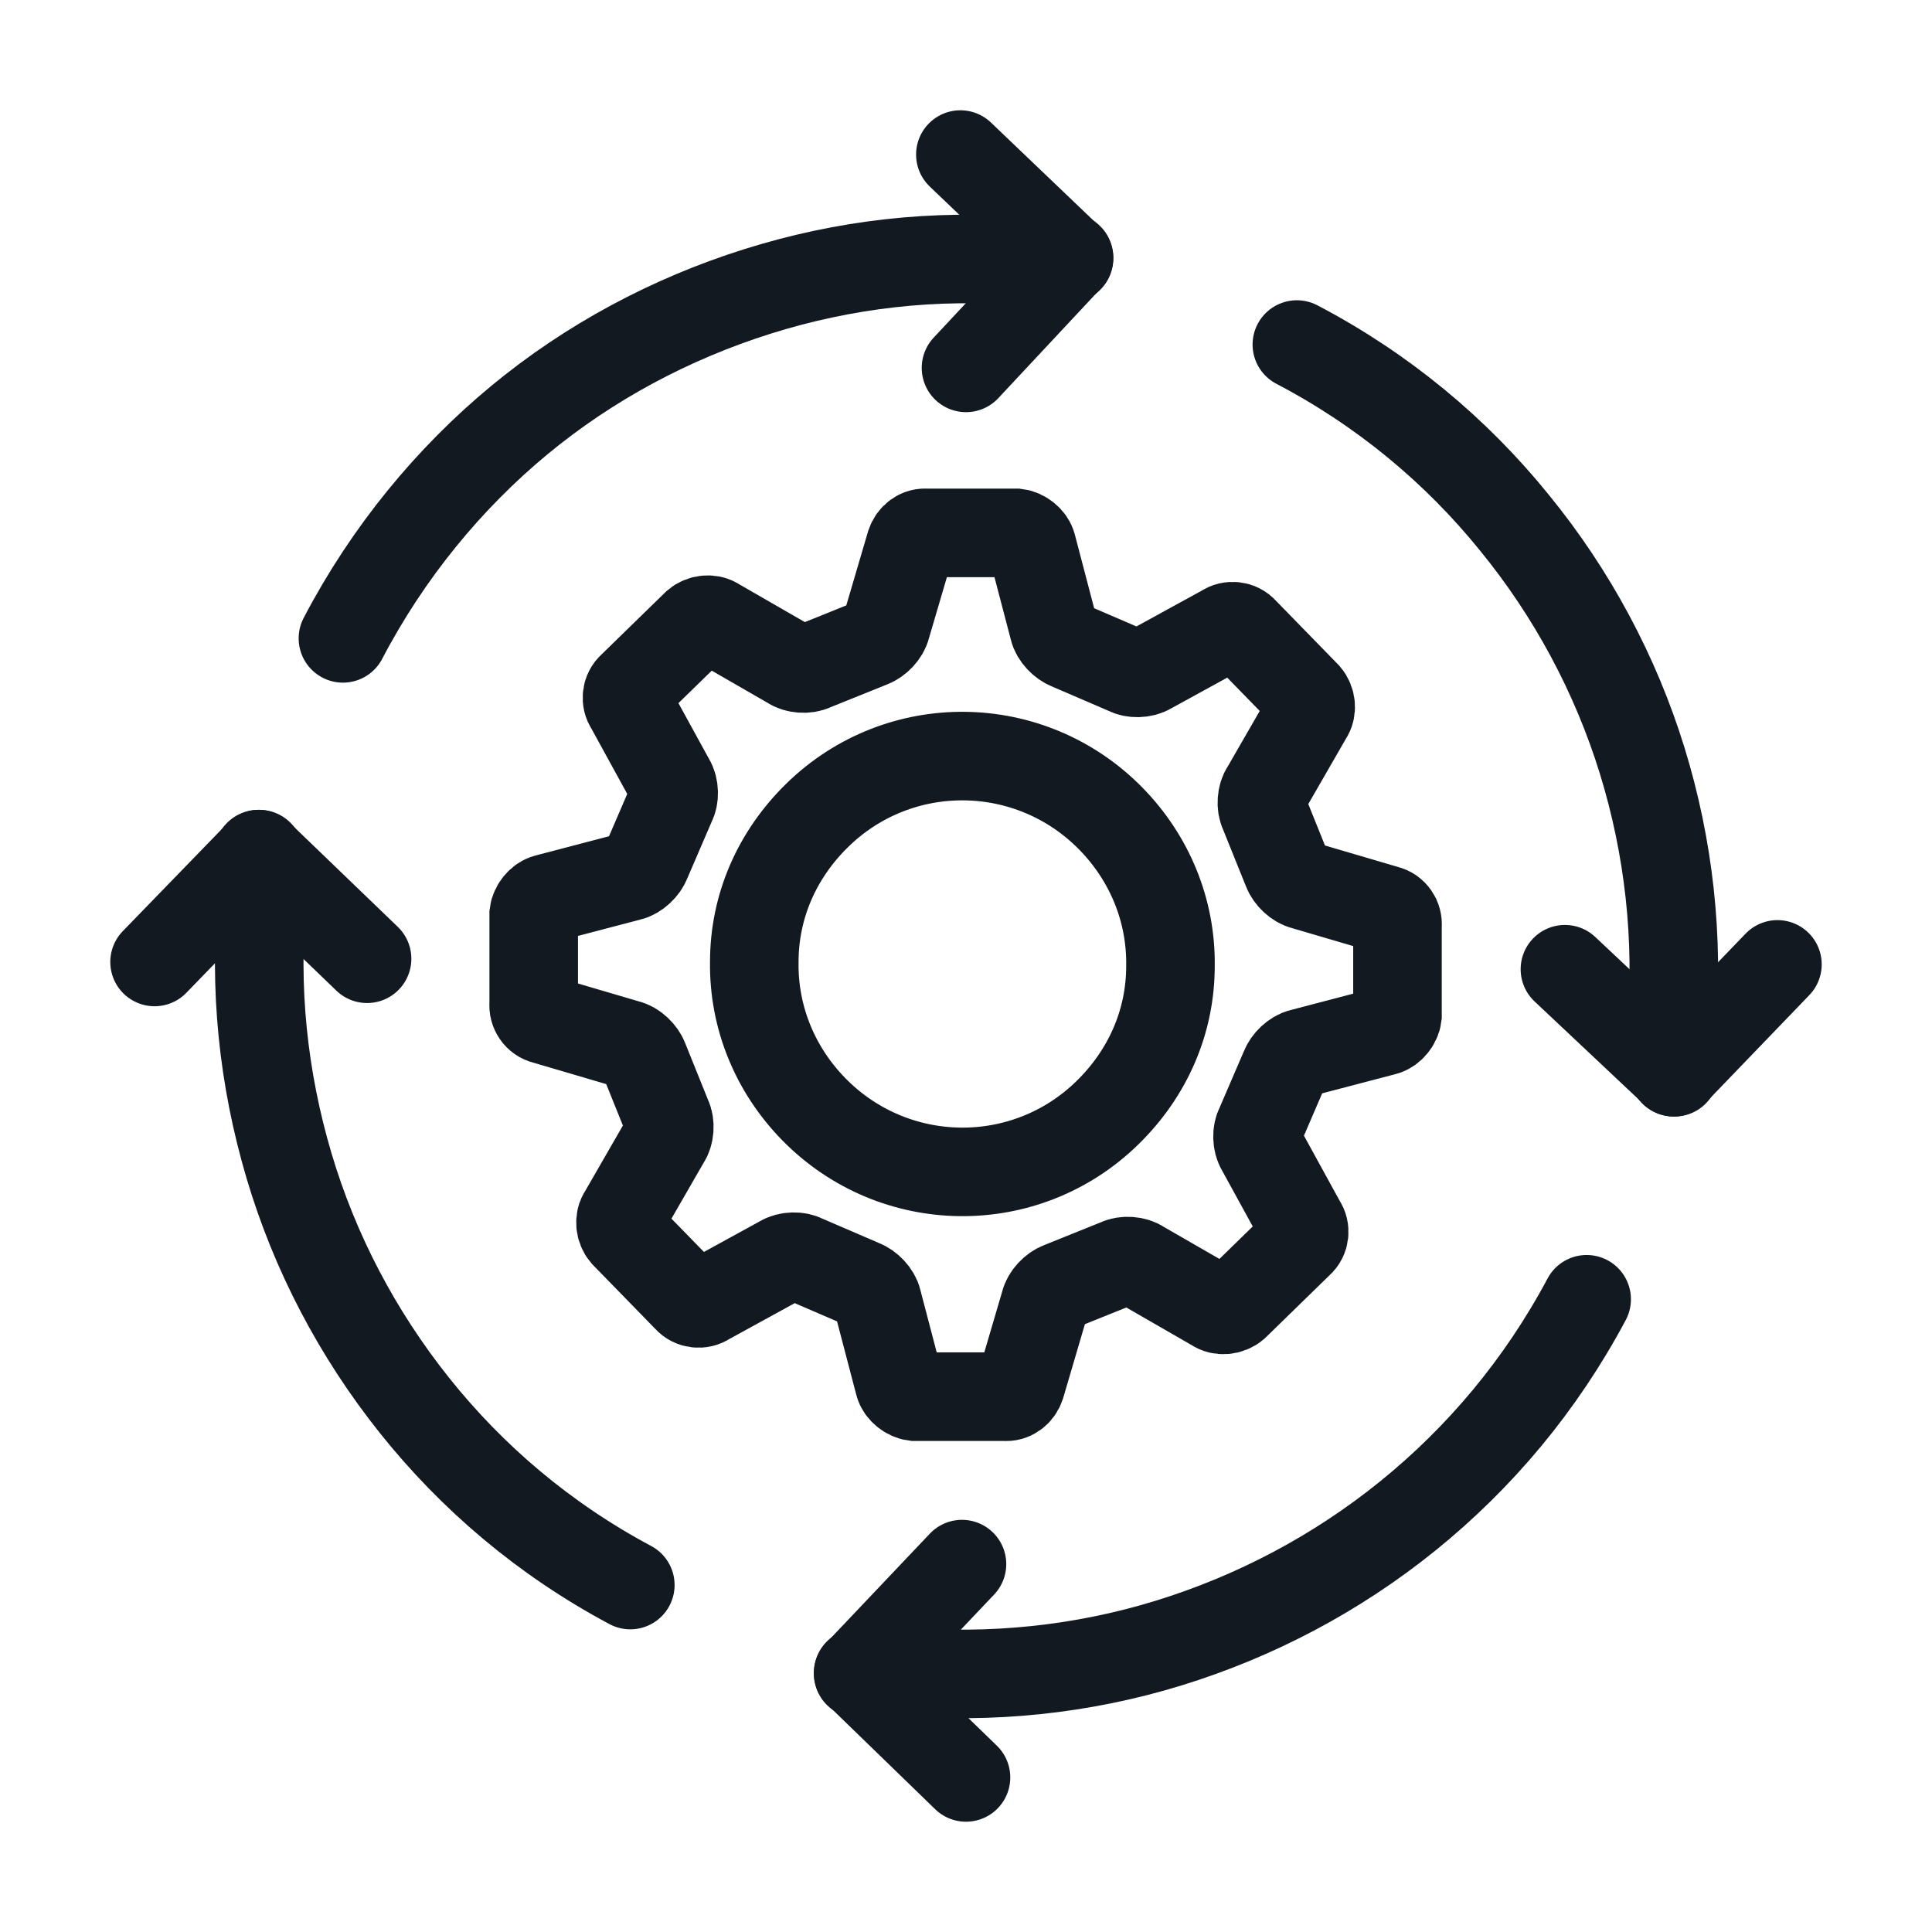 <?xml version="1.0" encoding="UTF-8"?><svg id="Layer_1" xmlns="http://www.w3.org/2000/svg" viewBox="0 0 24 24"><defs><style>.cls-1,.cls-2{stroke-miterlimit:10;}.cls-1,.cls-2,.cls-3{fill:none;stroke:#121921;stroke-width:1.1px;}.cls-1,.cls-3{stroke-linecap:round;}.cls-3{stroke-linejoin:round;}</style></defs><g><g><line class="cls-1" x1="10.66" y1="20.78" x2="12" y2="22.08"/><line class="cls-1" x1="10.66" y1="20.79" x2="11.95" y2="19.43"/></g><g><line class="cls-1" x1="13.28" y1="3.21" x2="11.93" y2="1.92"/><line class="cls-1" x1="13.28" y1="3.2" x2="12" y2="4.57"/></g><g><line class="cls-1" x1="20.79" y1="13.32" x2="22.08" y2="11.98"/><line class="cls-1" x1="20.8" y1="13.32" x2="19.44" y2="12.04"/></g><g><line class="cls-1" x1="3.22" y1="10.61" x2="1.92" y2="11.95"/><line class="cls-1" x1="3.21" y1="10.61" x2="4.56" y2="11.91"/></g><g><path class="cls-3" d="M4.26,7.93c.56-1.07,1.32-1.99,2.19-2.71s1.88-1.26,2.96-1.6,2.21-.47,3.34-.37"/><path class="cls-3" d="M16.11,4.28c1.07,.56,1.98,1.32,2.7,2.21,.72,.88,1.26,1.89,1.59,2.96s.46,2.21,.36,3.34"/><path class="cls-3" d="M19.71,16.14c-.57,1.07-1.33,1.97-2.22,2.69-.89,.72-1.9,1.25-2.97,1.58s-2.21,.45-3.34,.35"/><path class="cls-3" d="M7.83,19.69c-1.07-.57-1.97-1.34-2.68-2.23s-1.24-1.9-1.56-2.98-.44-2.21-.33-3.35"/></g></g><path class="cls-2" d="M15.45,7.84c-.06-.07-.17-.08-.24-.03l-.93,.51c-.08,.05-.21,.05-.28,.01l-.72-.31c-.08-.03-.17-.12-.19-.21l-.27-1.03c-.02-.08-.11-.15-.19-.16h-1.12c-.09-.01-.17,.05-.2,.14l-.3,1.02c-.02,.09-.11,.18-.19,.21l-.72,.29c-.08,.04-.21,.03-.28-.02l-.92-.53c-.07-.05-.18-.04-.25,.02l-.8,.78c-.07,.06-.08,.17-.03,.24l.51,.93c.05,.08,.05,.21,.01,.28l-.31,.72c-.03,.08-.12,.17-.21,.19l-1.03,.27c-.08,.02-.15,.11-.16,.19v1.12c-.01,.09,.05,.18,.14,.2l1.02,.3c.09,.02,.18,.11,.21,.19l.29,.72c.04,.08,.03,.21-.02,.28l-.53,.92c-.05,.07-.04,.18,.02,.25l.78,.8c.06,.07,.17,.08,.24,.03l.93-.51c.08-.05,.21-.05,.28-.01l.72,.31c.08,.03,.17,.12,.19,.21l.27,1.03c.02,.08,.11,.15,.19,.16h1.12c.09,.01,.17-.05,.2-.14l.3-1.02c.02-.09,.11-.18,.19-.21l.72-.29c.08-.04,.21-.03,.28,.02l.92,.53c.07,.05,.18,.04,.25-.02l.8-.78c.07-.06,.08-.17,.03-.24l-.51-.93c-.05-.08-.05-.21-.01-.28l.31-.72c.03-.08,.12-.17,.21-.19l1.03-.27c.08-.02,.15-.11,.16-.19v-1.12c.01-.09-.05-.18-.14-.2l-1.02-.3c-.09-.02-.18-.11-.21-.19l-.29-.72c-.04-.08-.03-.21,.02-.28l.53-.92c.05-.07,.04-.18-.02-.25l-.78-.8Zm-1.65,2.33c.48,.49,.75,1.14,.74,1.83,0,.69-.28,1.33-.78,1.82-1.02,1-2.65,.98-3.65-.04-.48-.49-.75-1.14-.74-1.83,0-.69,.28-1.33,.78-1.82,1.02-1,2.65-.98,3.65,.04Z"/></svg>